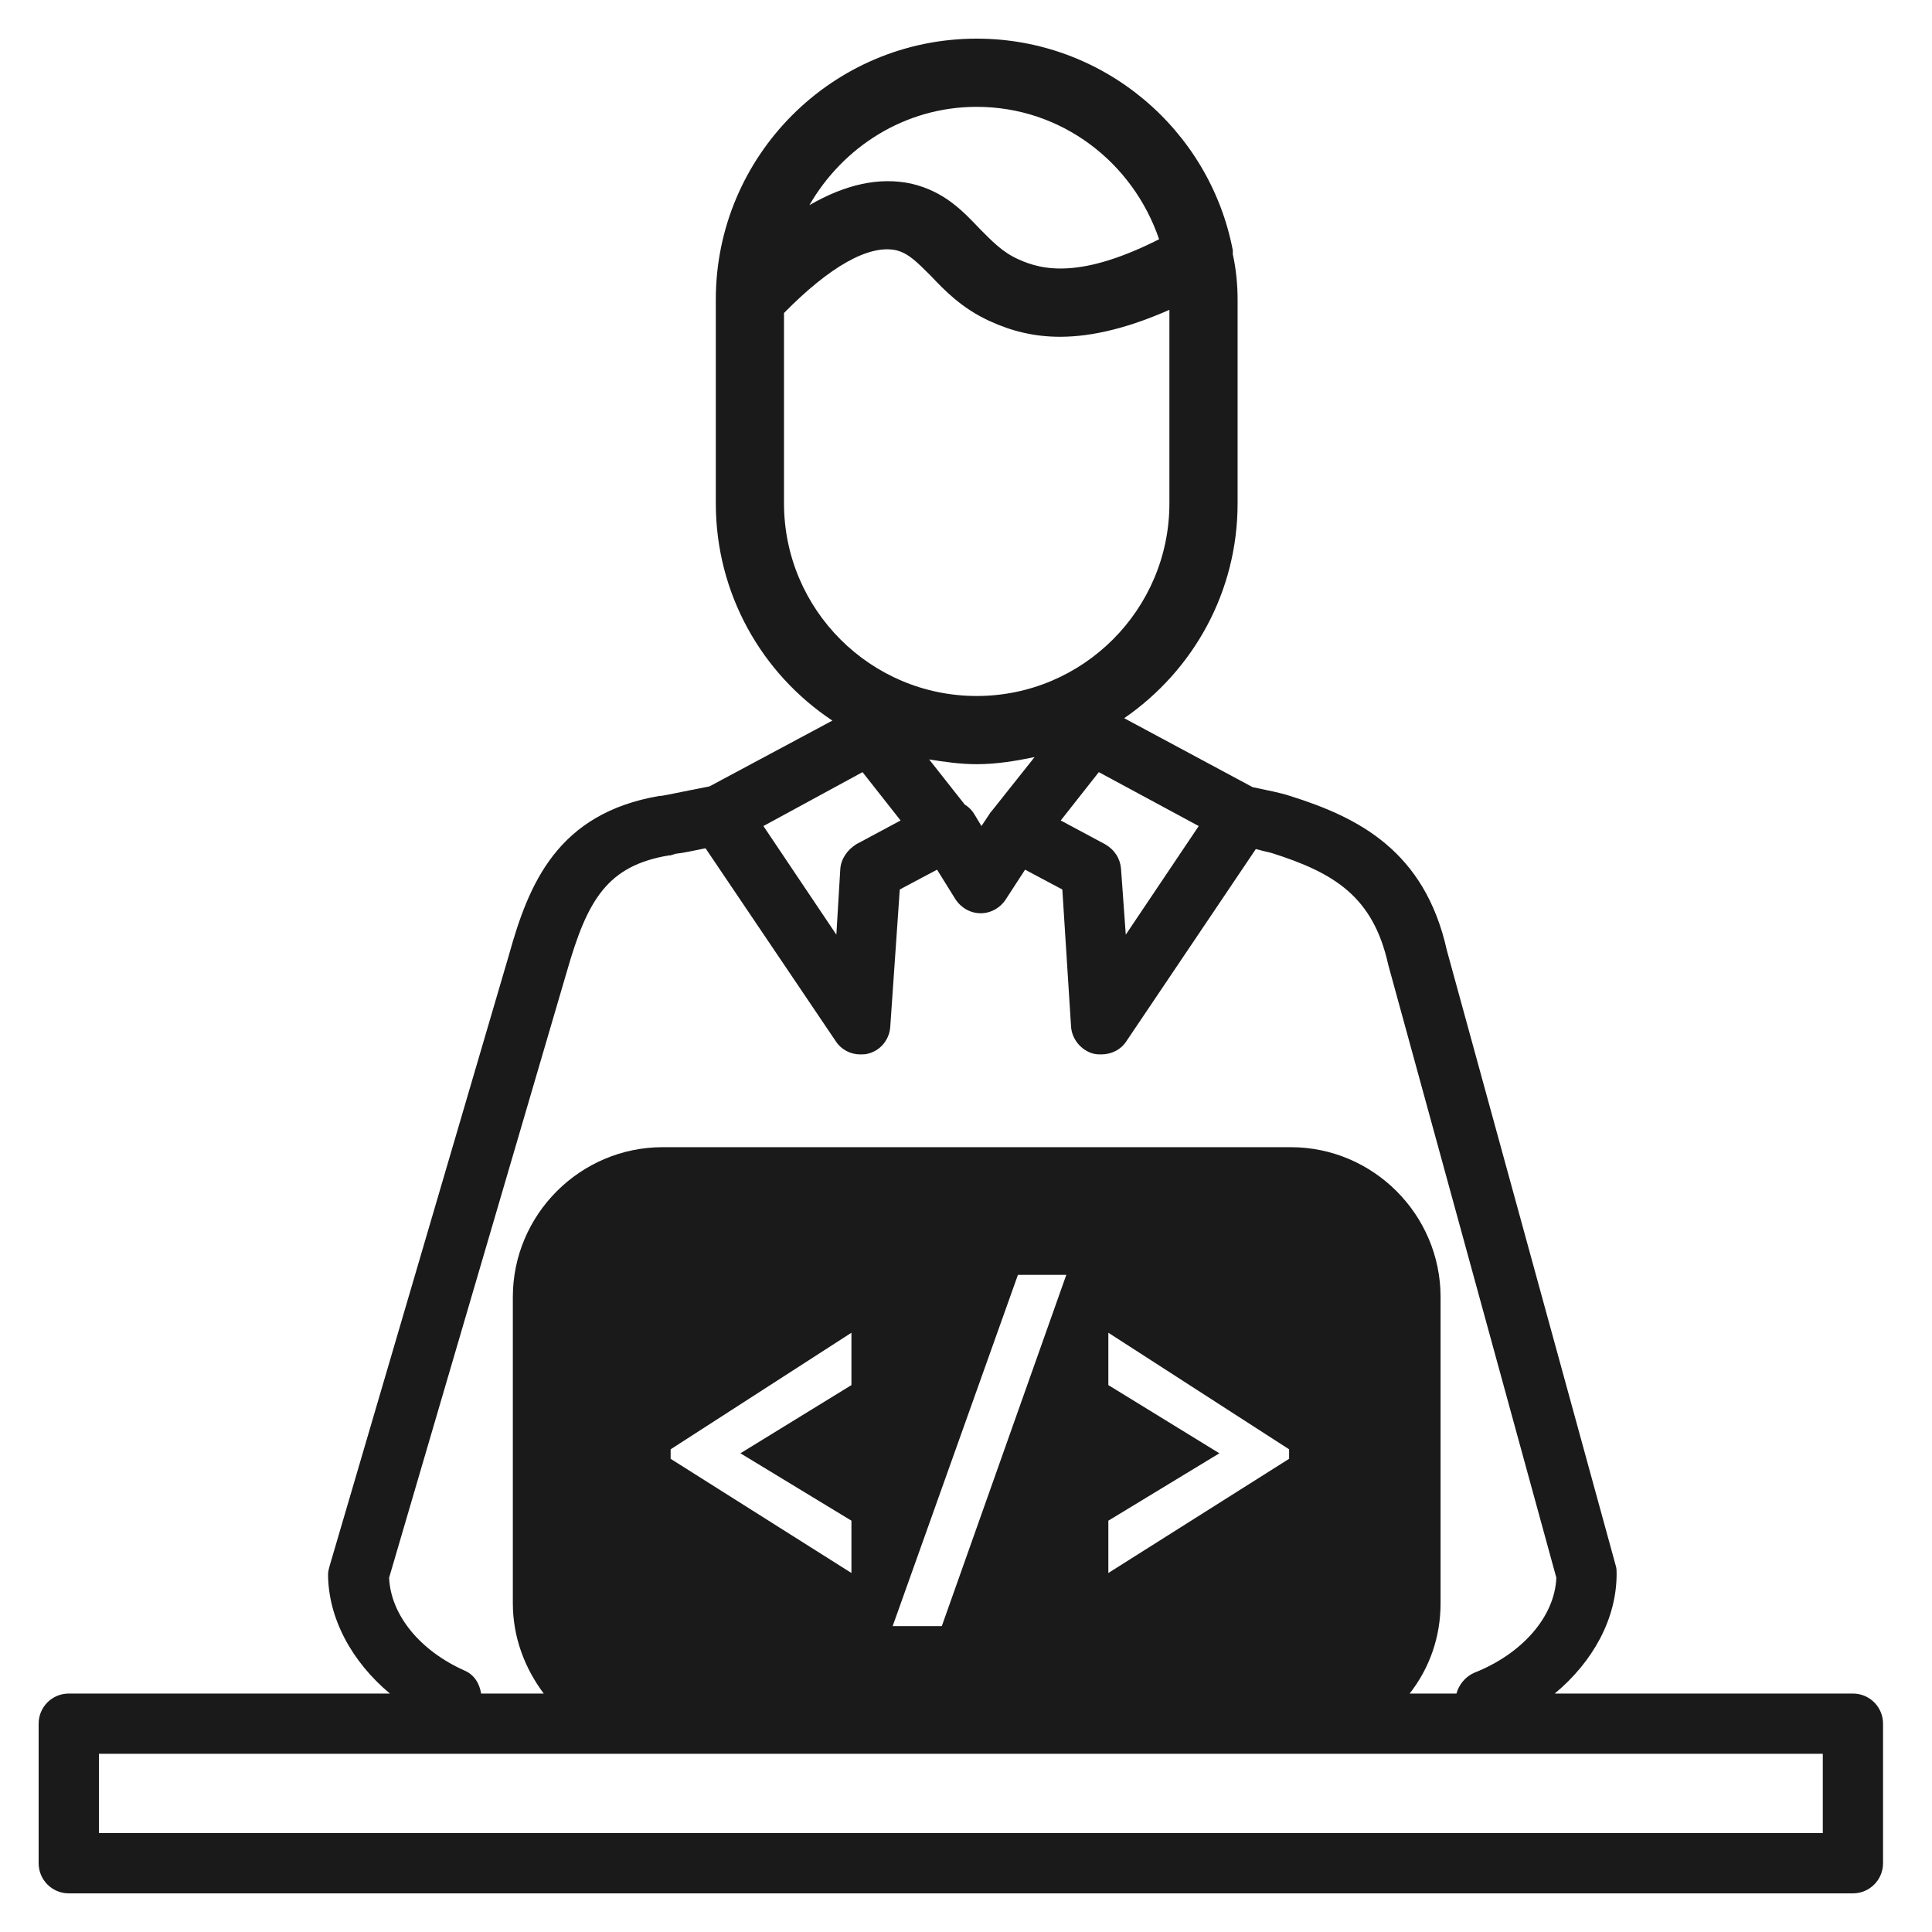 <svg width="50" height="50" viewBox="0 0 50 50" fill="none" xmlns="http://www.w3.org/2000/svg">
<path d="M47.953 43.829H40.237C41.222 43.008 41.838 41.9 41.838 40.73C41.838 40.668 41.838 40.586 41.817 40.525L37.446 24.6C36.872 22.014 35.148 21.152 33.383 20.598C33.137 20.516 32.809 20.454 32.419 20.372L29.094 18.587C30.879 17.356 32.029 15.324 32.029 13.026V7.752C32.029 7.362 31.988 6.951 31.905 6.582V6.479C31.31 3.36 28.561 1 25.277 1C21.542 1 18.525 4.037 18.525 7.752V13.026C18.525 15.365 19.716 17.438 21.542 18.649L18.361 20.352C17.622 20.495 17.253 20.578 17.109 20.598H17.068C14.421 21.05 13.682 22.876 13.169 24.723L8.531 40.525C8.531 40.525 8.49 40.668 8.49 40.73C8.49 41.879 9.106 43.008 10.091 43.829H1.78C1.349 43.829 1 44.177 1 44.608V48.22C1 48.651 1.349 49 1.78 49H47.953C48.384 49 48.733 48.651 48.733 48.22V44.608C48.733 44.177 48.384 43.829 47.953 43.829ZM31.023 21.378L29.135 24.189L29.012 22.486C28.991 22.219 28.848 21.994 28.602 21.85L27.452 21.234L28.437 19.983L31.023 21.378ZM25.277 2.765C27.473 2.765 29.32 4.201 29.997 6.192C28.006 7.198 27.001 7.013 26.344 6.705C25.934 6.52 25.667 6.233 25.359 5.925C24.928 5.474 24.456 4.961 23.594 4.755C22.753 4.571 21.87 4.776 20.947 5.31C21.809 3.811 23.41 2.765 25.277 2.765ZM20.29 13.026V8.1C21.46 6.91 22.486 6.315 23.204 6.479C23.512 6.561 23.717 6.767 24.087 7.136C24.436 7.505 24.887 7.977 25.605 8.306C26.18 8.572 26.775 8.716 27.432 8.716C28.294 8.716 29.238 8.47 30.264 8.018V13.026C30.264 15.775 28.027 18.012 25.277 18.012C22.527 18.012 20.29 15.775 20.29 13.026ZM26.775 19.593L25.667 20.988C25.667 20.988 25.626 21.029 25.605 21.07L25.4 21.378L25.215 21.07C25.154 20.968 25.072 20.885 24.969 20.824L24.046 19.654C24.436 19.716 24.846 19.777 25.277 19.777C25.79 19.777 26.283 19.695 26.775 19.593ZM22.322 19.983L23.307 21.234L22.158 21.85C21.932 21.994 21.768 22.219 21.747 22.486L21.645 24.189L19.757 21.378L22.322 19.983ZM10.07 40.832L14.667 25.154C15.201 23.286 15.714 22.404 17.315 22.137H17.335H17.356C17.397 22.117 17.438 22.117 17.479 22.096C17.684 22.076 17.951 22.014 18.259 21.953L21.624 26.939C21.768 27.165 22.014 27.288 22.26 27.288C22.322 27.288 22.404 27.288 22.466 27.268C22.794 27.186 23.02 26.898 23.04 26.57L23.286 23.02L24.251 22.507L24.723 23.266C24.867 23.492 25.113 23.635 25.38 23.635C25.646 23.635 25.893 23.492 26.036 23.266L26.529 22.507L27.493 23.02L27.719 26.57C27.74 26.898 27.986 27.186 28.294 27.268C28.376 27.288 28.437 27.288 28.499 27.288C28.766 27.288 29.012 27.165 29.156 26.939L32.501 21.973C32.644 22.014 32.747 22.035 32.829 22.055C32.849 22.055 32.891 22.076 32.911 22.076C34.532 22.589 35.538 23.204 35.928 24.969L40.278 40.832C40.237 41.838 39.396 42.803 38.144 43.295C37.918 43.398 37.754 43.603 37.693 43.829H36.482C36.995 43.172 37.282 42.371 37.282 41.489V33.568C37.282 31.433 35.538 29.689 33.404 29.689H17.151C15.016 29.689 13.272 31.433 13.272 33.568V41.489C13.272 42.371 13.58 43.172 14.072 43.829H12.451C12.41 43.562 12.266 43.336 12.02 43.233C10.871 42.72 10.112 41.797 10.07 40.832ZM28.684 35.846V34.491L33.362 37.508V37.754L28.684 40.709V39.355L31.557 37.611L28.684 35.846ZM27.596 32.993L24.374 42.084H23.102L26.344 32.993H27.596ZM22.035 39.355V40.709L17.356 37.754V37.508L22.035 34.491V35.846L19.162 37.611L22.035 39.355ZM47.174 47.44H2.56V45.388H47.174V47.44Z" fill="#1A1A1A"/>
</svg>
